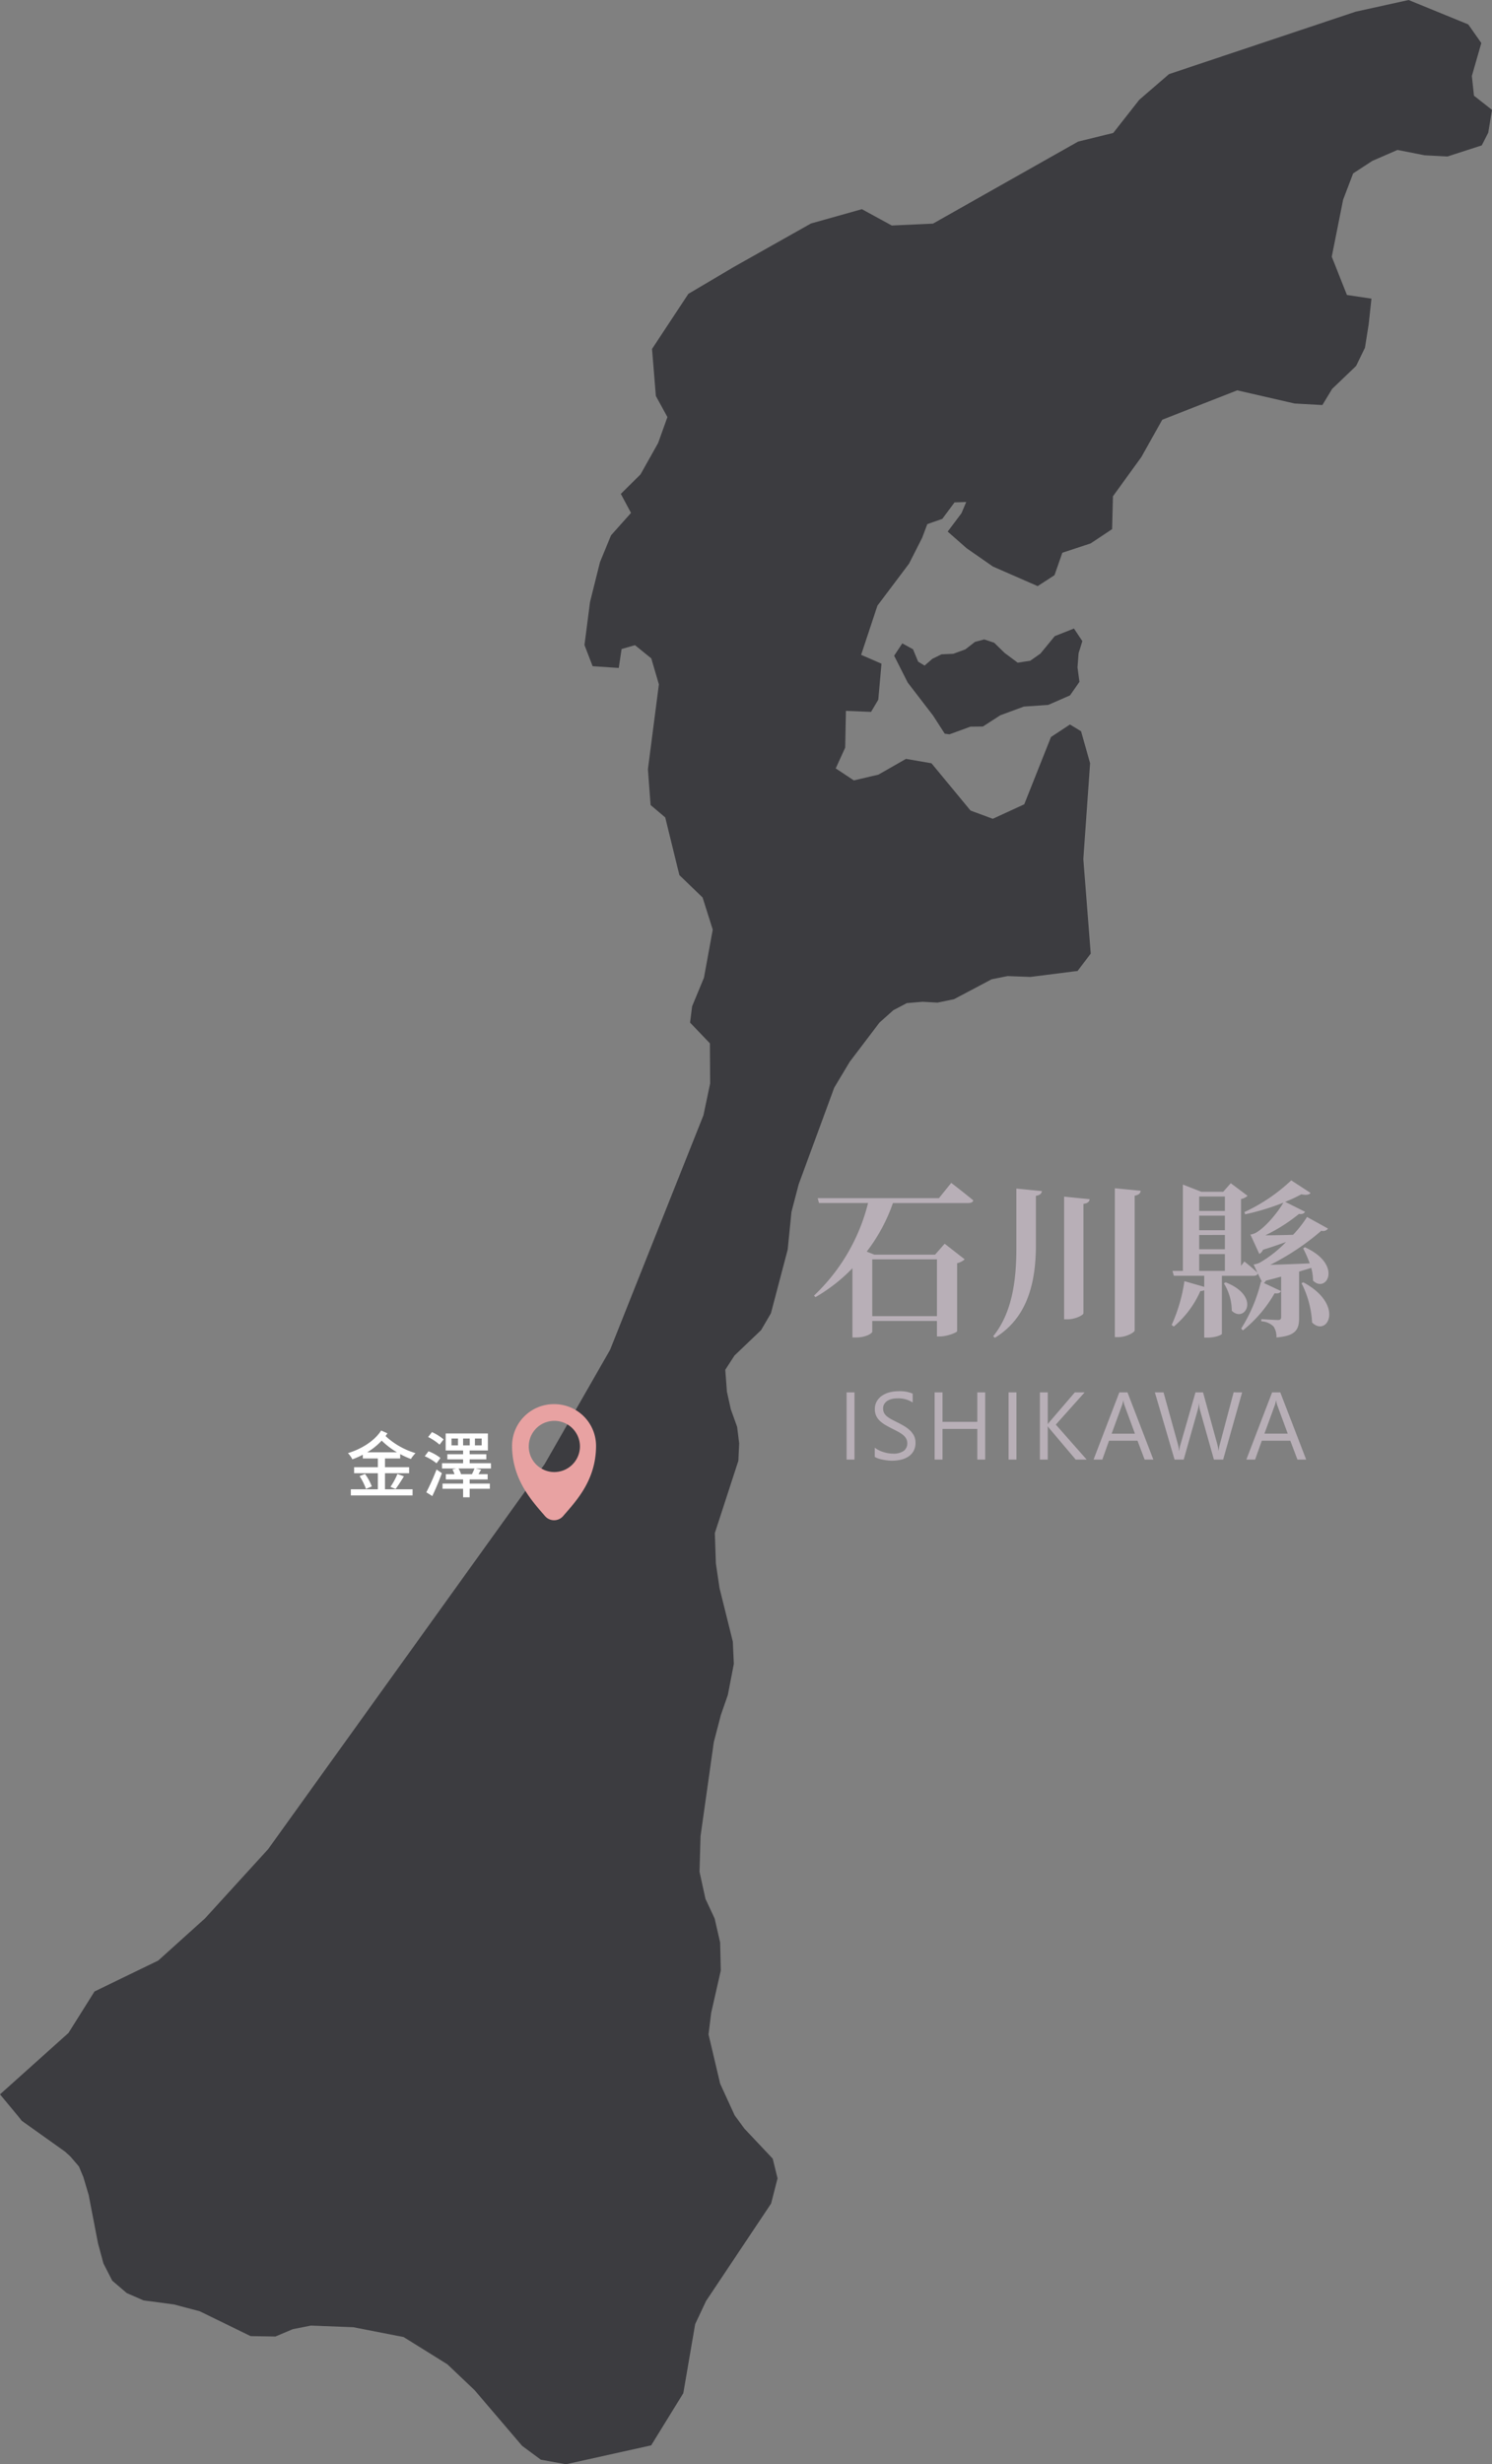 <svg xmlns="http://www.w3.org/2000/svg" width="373.018" height="615.993" viewBox="0 0 373.018 615.993"><rect x="0" y="0" width="373.018" height="615.993" fill="#808080" stroke="none"/><g transform="translate(-0.979 0.004)"><path d="M.979,523.524l17.114-15.341L24.6,497.81l15.931-7.727,11.7-10.545,15.778-17.3,69.109-96.218L153.5,337.427l23.348-58.647,1.672-7.951L178.46,260.8l-2.374-2.486-2.588-2.7.519-4.071,2.957-7.139,2.2-12.027-2.537-8.029-5.805-5.6-3.534-14.42-3.662-3.094-.67-8.953,2.743-21.212-1.9-6.5-4.083-3.3-3.34.961-.712,4.735-6.531-.438-2.038-5.292,1.388-10.757,2.483-9.943,2.773-6.732,4.991-5.591-2.55-4.762,4.919-4.864,4.407-7.842,2.33-6.492-2.893-5.269-.957-11.761,9.081-13.773L184.495,66.7l19.241-10.842,12.727-3.576,7.473,4.087,10.307-.48,36.275-20.5,8.783-2.154,6.525-8.309,7.414-6.4L339.9,2.918,353.154,0l14.909,6.1,3.265,4.656-2.365,8.231.528,4.932L374,27.465l-.938,5.689-1.623,3.182-8.588,2.778-5.7-.3-6.782-1.34-6.3,2.744-4.785,3.125-2.51,6.58-2.84,14.242,3.795,9.563,6.129.92-.7,6.457-.924,5.813-2.215,4.558-5.981,5.725-2.448,4.042-6.936-.378-14.356-3.295-18.74,7.341-5.221,9.326-7.107,9.814-.209,8.216-5.37,3.569-7.075,2.329-1.958,5.611-4.209,2.733-11.181-4.892-6.592-4.581-4.725-4.155,3.447-4.591,1.189-2.808-2.926.1-3.053,4.119-3.747,1.306-1.288,3.417-3.281,6.462-7.9,10.5-4.08,12.3,5.09,2.213-.8,9.005-1.806,3.04-6.285-.25-.184,9.185-2.368,5.194,4.532,3,6.14-1.44,6.89-3.94,6.381,1.1,9.759,11.821,5.567,2.056,7.862-3.618,6.691-16.826,4.739-3.122,2.781,1.685,2.253,8-1.688,23.951,1.846,23.631-3.3,4.351-.594.056-11.2,1.423-5.669-.217-4,.8-9.4,4.975-4.138.868-3.727-.217-3.949.337-3.372,1.772-3.472,3.105-7.423,9.783-3.882,6.469-8.886,24.162-1.8,6.876-.953,9.464-4.189,15.9-2.451,4.2-6.657,6.369-2.3,3.553.408,5.478.97,4.375,1.583,4.416.511,4.1-.2,4.372L179.7,383.208l.255,7.593.919,6.194,3.321,13.361.255,5.544-1.5,7.778-1.736,4.991-1.771,6.783-3.319,23.51-.255,8.922,1.481,6.763,2.3,4.918,1.379,6.016.155,7.008-2.4,10.551-.664,5.4,2.911,12.323,3.627,7.915L187.1,532.1l7.066,7.5,1.21,4.919-1.618,6.305L177.5,575.18l-2.724,5.784-2.963,17.26-8.034,13.04-21.3,4.725-6.281-1.138-4.666-3.448-11.917-13.954L112.825,591l-10.946-6.815-12.564-2.45-10.59-.409-4.545.892-4.342,1.839-6.2-.1L50.923,577.75l-6.453-1.71-7.61-1.012L32.672,573.2l-3.625-3.1-2.213-4.323-1.363-5.055L23.155,548.7l-1.328-4.477-1.123-2.68-2.145-2.507-1.329-1.206L6.4,530.121l-.648-.84Zm270.6-363.268-.938,3.035-.268,3.533.482,3.618-2.358,3.378-5.443,2.383-6.086.412-5.9,2.177-4.344,2.811-3.11.034-5.255,1.919-1.181-.154-2.922-4.542-6.354-8.265-3.378-6.688,2.038-3.087,2.681,1.476,1.286,3.1,1.61.977,1.956-1.7,2.279-1.115,2.949-.137,3-1.1,2.413-1.87,2.306-.618,2.494.824,2.574,2.52,3.3,2.469,3.135-.479,2.548-1.785,3.592-4.374,4.8-1.9Z" fill="#3c3c40"/><path d="M5.4-9.828a16.283,16.283,0,0,0,3.618-2.916,20.157,20.157,0,0,0,3.816,2.916ZM13.644-8.28v-1.1a18.557,18.557,0,0,0,2.682,1.224,8.047,8.047,0,0,1,1.152-1.458A19.158,19.158,0,0,1,9.99-13.878c.162-.216.306-.45.468-.684l-1.566-.7C7.182-12.618,3.924-10.638.576-9.612A6.486,6.486,0,0,1,1.692-8.064,22.517,22.517,0,0,0,4.3-9.216v.936H8.064V-6.1H2.124V-4.59h5.94V-.576H1.3V.954H16.74V-.576H9.846V-4.59h6.03V-6.1H9.846V-8.28ZM12.492-.648c.612-.81,1.4-2.034,2.088-3.168L12.96-4.41a16.894,16.894,0,0,1-1.746,3.222Zm-9-3.222a15.166,15.166,0,0,1,1.6,3.2L6.552-1.3A14.13,14.13,0,0,0,4.86-4.41ZM24.5-13.05a12.243,12.243,0,0,0-2.916-1.818l-.954,1.224a13.159,13.159,0,0,1,2.862,1.908Zm-.792,4.644a11.184,11.184,0,0,0-2.988-1.674l-.936,1.242a12.542,12.542,0,0,1,2.952,1.764ZM21.672,1.116c.81-1.692,1.71-3.834,2.394-5.724l-1.332-.918A55.9,55.9,0,0,1,20.178.18Zm7.182-5.472a5.658,5.658,0,0,0-.63-1.422h4c-.144.4-.414.972-.63,1.422Zm-.756-7.2h-1.62v-1.71H28.1Zm1.278-1.71h1.656v1.71H29.376Zm2.952,0H34.02v1.71H32.328Zm4,6.174h-5.31v-.972h4.158V-9.342H31.014v-.936h4.554v-4.248H25.02v4.248h4.356v.936H25.434v1.278h3.942v.972H24.1v1.314h3.546l-.936.234a8.793,8.793,0,0,1,.522,1.188H25.056v1.314h4.32V-2H24.228V-.7h5.148V1.422h1.638V-.7h5.04V-2h-5.04V-3.042h4.5V-4.356H33.228c.18-.342.414-.72.648-1.116L32.49-5.778h3.852Z" transform="translate(87.386 372.852)" fill="#fff"/><path d="M139.505,350.993A10.444,10.444,0,0,0,129,361.378c0,8.592,5.148,13.983,8.235,17.589a2.987,2.987,0,0,0,4.533,0c3.087-3.606,8.235-8.823,8.235-17.589A10.444,10.444,0,0,0,139.505,350.993Zm0,16.975a6.4,6.4,0,1,1,6.47-6.4A6.434,6.434,0,0,1,139.505,367.967Z" fill="#e8a2a2"/><path d="M-33.894-15.834v14.2h-16.17v-14.2Zm.5-15.288H-63.714l.336,1.218h12.264A47.727,47.727,0,0,1-64.638-6.762l.378.378a42.106,42.106,0,0,0,9.24-7.224V3.7h.924c2.52,0,4.032-1.092,4.032-1.428V-.42h16.17V3.444h.8c1.68,0,4.158-.966,4.242-1.3v-17.01a4.139,4.139,0,0,0,1.89-.966l-5-3.906-2.394,2.73h-15.2l-1.89-.756A43.311,43.311,0,0,0-44.9-29.9H-26.04c.63,0,1.134-.21,1.218-.672-2.1-1.764-5.5-4.368-5.5-4.368Zm19.362-2.394V-18.9c0,8.022-.924,16.254-5.8,22.3l.42.378C-11.13-1.26-9.24-10.248-9.156-18.9V-31.71c1.092-.168,1.386-.588,1.512-1.176ZM-2.1-31.5V-.84h.882C.672-.84,2.73-1.89,2.73-2.352V-29.694c1.176-.168,1.47-.588,1.554-1.176Zm12.684-2.1V3.612h.924c1.89,0,4.032-1.176,4.032-1.68V-31.752c1.092-.168,1.428-.63,1.512-1.218ZM37.842-9.828a13.16,13.16,0,0,1,1.974,6.846C43.05.21,47.25-6.51,38.3-10.08Zm-6.174-7.308h6.426v4.2H31.668Zm6.426-14.406v3.612H31.668v-3.612Zm0,9.618v3.57H31.668v-3.57Zm0-1.176H31.668v-3.654h6.426Zm19.572,4.536A31.169,31.169,0,0,1,59.3-14.826c-3.7.168-7.224.294-9.87.378A62.953,62.953,0,0,0,62.2-22.974a1.52,1.52,0,0,0,1.68-.546l-5.25-2.9a29.192,29.192,0,0,1-3.486,4.452c-2.562.084-5.04.126-6.93.126a42.429,42.429,0,0,0,8.4-5.334c.882.126,1.344-.168,1.512-.546L53.172-30.2a36.96,36.96,0,0,0,4.032-1.89c1.218.252,1.974.126,2.31-.336l-4.83-3.15a43.868,43.868,0,0,1-11.718,7.938l.21.546a60.051,60.051,0,0,0,9.534-2.9c-1.3,2.31-4.536,6.3-7.014,7.6a5.763,5.763,0,0,1-1.218.378l2.226,4.83a2.1,2.1,0,0,0,.924-1.05c2.1-.63,4.074-1.344,5.754-1.932a30.073,30.073,0,0,1-6.636,5.208,6.348,6.348,0,0,1-1.47.42l.966,2.058c-1.26-1.218-3.276-2.814-3.276-2.814l-.84,1.092V-30.912a3.29,3.29,0,0,0,1.638-.8l-4.2-3.15-1.89,2.142h-5.46l-4.62-1.806v21.588h-2.6l.336,1.218h7.6v2.772l-4.956-1.428A40.787,40.787,0,0,1,24.78.588l.546.378A24.348,24.348,0,0,0,31.962-7.9a2.19,2.19,0,0,0,.966-.21V3.738h.8c2.226,0,3.612-.756,3.612-.924V-11.718h7.938c.546,0,.924-.168,1.05-.588l1.05,2.142-.252-.126A38.994,38.994,0,0,1,42.168,1.47l.42.462A32.647,32.647,0,0,0,50.526-7.35c1.008.126,1.386-.126,1.6-.546L47.838-9.912a1.71,1.71,0,0,0,.5-.588c1.344-.336,2.6-.672,3.822-1.008V-1.386c0,.462-.168.714-.8.714-.8,0-4.158-.21-4.158-.21v.546a4.626,4.626,0,0,1,3.066,1.3,4.506,4.506,0,0,1,.714,2.73c4.956-.378,5.67-2.1,5.67-4.956V-12.768c1.092-.336,2.1-.63,3.024-.924a12.473,12.473,0,0,1,.462,3.192c3.4,3.276,7.518-4.032-2.058-8.358Zm-.42,8.694A24.25,24.25,0,0,1,59.892-.042c3.822,3.78,8.274-4.41-2.184-10.038ZM-54.511,34.223h-1.969v-16.8h1.969Zm5.073-.68v-2.32a4.506,4.506,0,0,0,.955.633,7.738,7.738,0,0,0,1.172.475,9.329,9.329,0,0,0,1.236.3,6.893,6.893,0,0,0,1.148.105,4.5,4.5,0,0,0,2.713-.674,2.279,2.279,0,0,0,.9-1.939,2.277,2.277,0,0,0-.3-1.184,3.366,3.366,0,0,0-.826-.92,8.2,8.2,0,0,0-1.248-.8q-.721-.381-1.553-.8-.879-.445-1.641-.9a7.109,7.109,0,0,1-1.324-1.008,4.2,4.2,0,0,1-.885-1.248,3.863,3.863,0,0,1-.322-1.635,3.844,3.844,0,0,1,.5-2,4.322,4.322,0,0,1,1.324-1.4,6,6,0,0,1,1.869-.82,8.559,8.559,0,0,1,2.139-.27,8.2,8.2,0,0,1,3.621.6V19.95a6.564,6.564,0,0,0-3.82-1.031,6.283,6.283,0,0,0-1.289.135,3.641,3.641,0,0,0-1.148.439,2.544,2.544,0,0,0-.82.785,2.084,2.084,0,0,0-.316,1.172,2.413,2.413,0,0,0,.24,1.113,2.729,2.729,0,0,0,.709.855,7.062,7.062,0,0,0,1.143.75q.674.363,1.553.8.9.445,1.711.938a7.821,7.821,0,0,1,1.418,1.09,4.843,4.843,0,0,1,.967,1.324,3.723,3.723,0,0,1,.357,1.664,4.22,4.22,0,0,1-.486,2.1,3.991,3.991,0,0,1-1.312,1.4,5.732,5.732,0,0,1-1.9.779,10.429,10.429,0,0,1-2.273.24,9.264,9.264,0,0,1-.984-.064q-.586-.064-1.2-.187a9.753,9.753,0,0,1-1.154-.3A3.592,3.592,0,0,1-49.438,33.544Zm27.608.68H-23.8V26.559h-8.7v7.664h-1.969v-16.8h1.969V24.79h8.7V17.419h1.969Zm7.815,0h-1.969v-16.8h1.969Zm17.553,0H.8L-5.7,26.536a4.686,4.686,0,0,1-.445-.586h-.047v8.273H-8.157v-16.8h1.969v7.9h.047a4.633,4.633,0,0,1,.445-.574L.585,17.419H3.034l-7.207,8.063Zm16.674,0h-2.18l-1.781-4.711H9.127L7.451,34.223H5.26l6.445-16.8h2.039Zm-4.605-6.48-2.637-7.16a6.856,6.856,0,0,1-.258-1.125h-.047a6.277,6.277,0,0,1-.27,1.125l-2.613,7.16Zm26.8-10.324-4.746,16.8H35.352L31.895,21.942a7.688,7.688,0,0,1-.27-1.711h-.047a8.681,8.681,0,0,1-.3,1.688l-3.48,12.3H25.508l-4.922-16.8h2.168l3.574,12.891A8.46,8.46,0,0,1,26.61,32h.059a9.961,9.961,0,0,1,.363-1.687l3.715-12.891h1.887L36.2,30.4a9.5,9.5,0,0,1,.281,1.57h.047a9.413,9.413,0,0,1,.316-1.617l3.434-12.937Zm16.006,16.8h-2.18l-1.781-4.711H47.327l-1.676,4.711H43.46l6.445-16.8h2.039Zm-4.605-6.48-2.637-7.16a6.856,6.856,0,0,1-.258-1.125h-.047a6.277,6.277,0,0,1-.27,1.125l-2.613,7.16Z" transform="translate(269.121 330.625)" fill="#b8afb7"/></g></svg>
